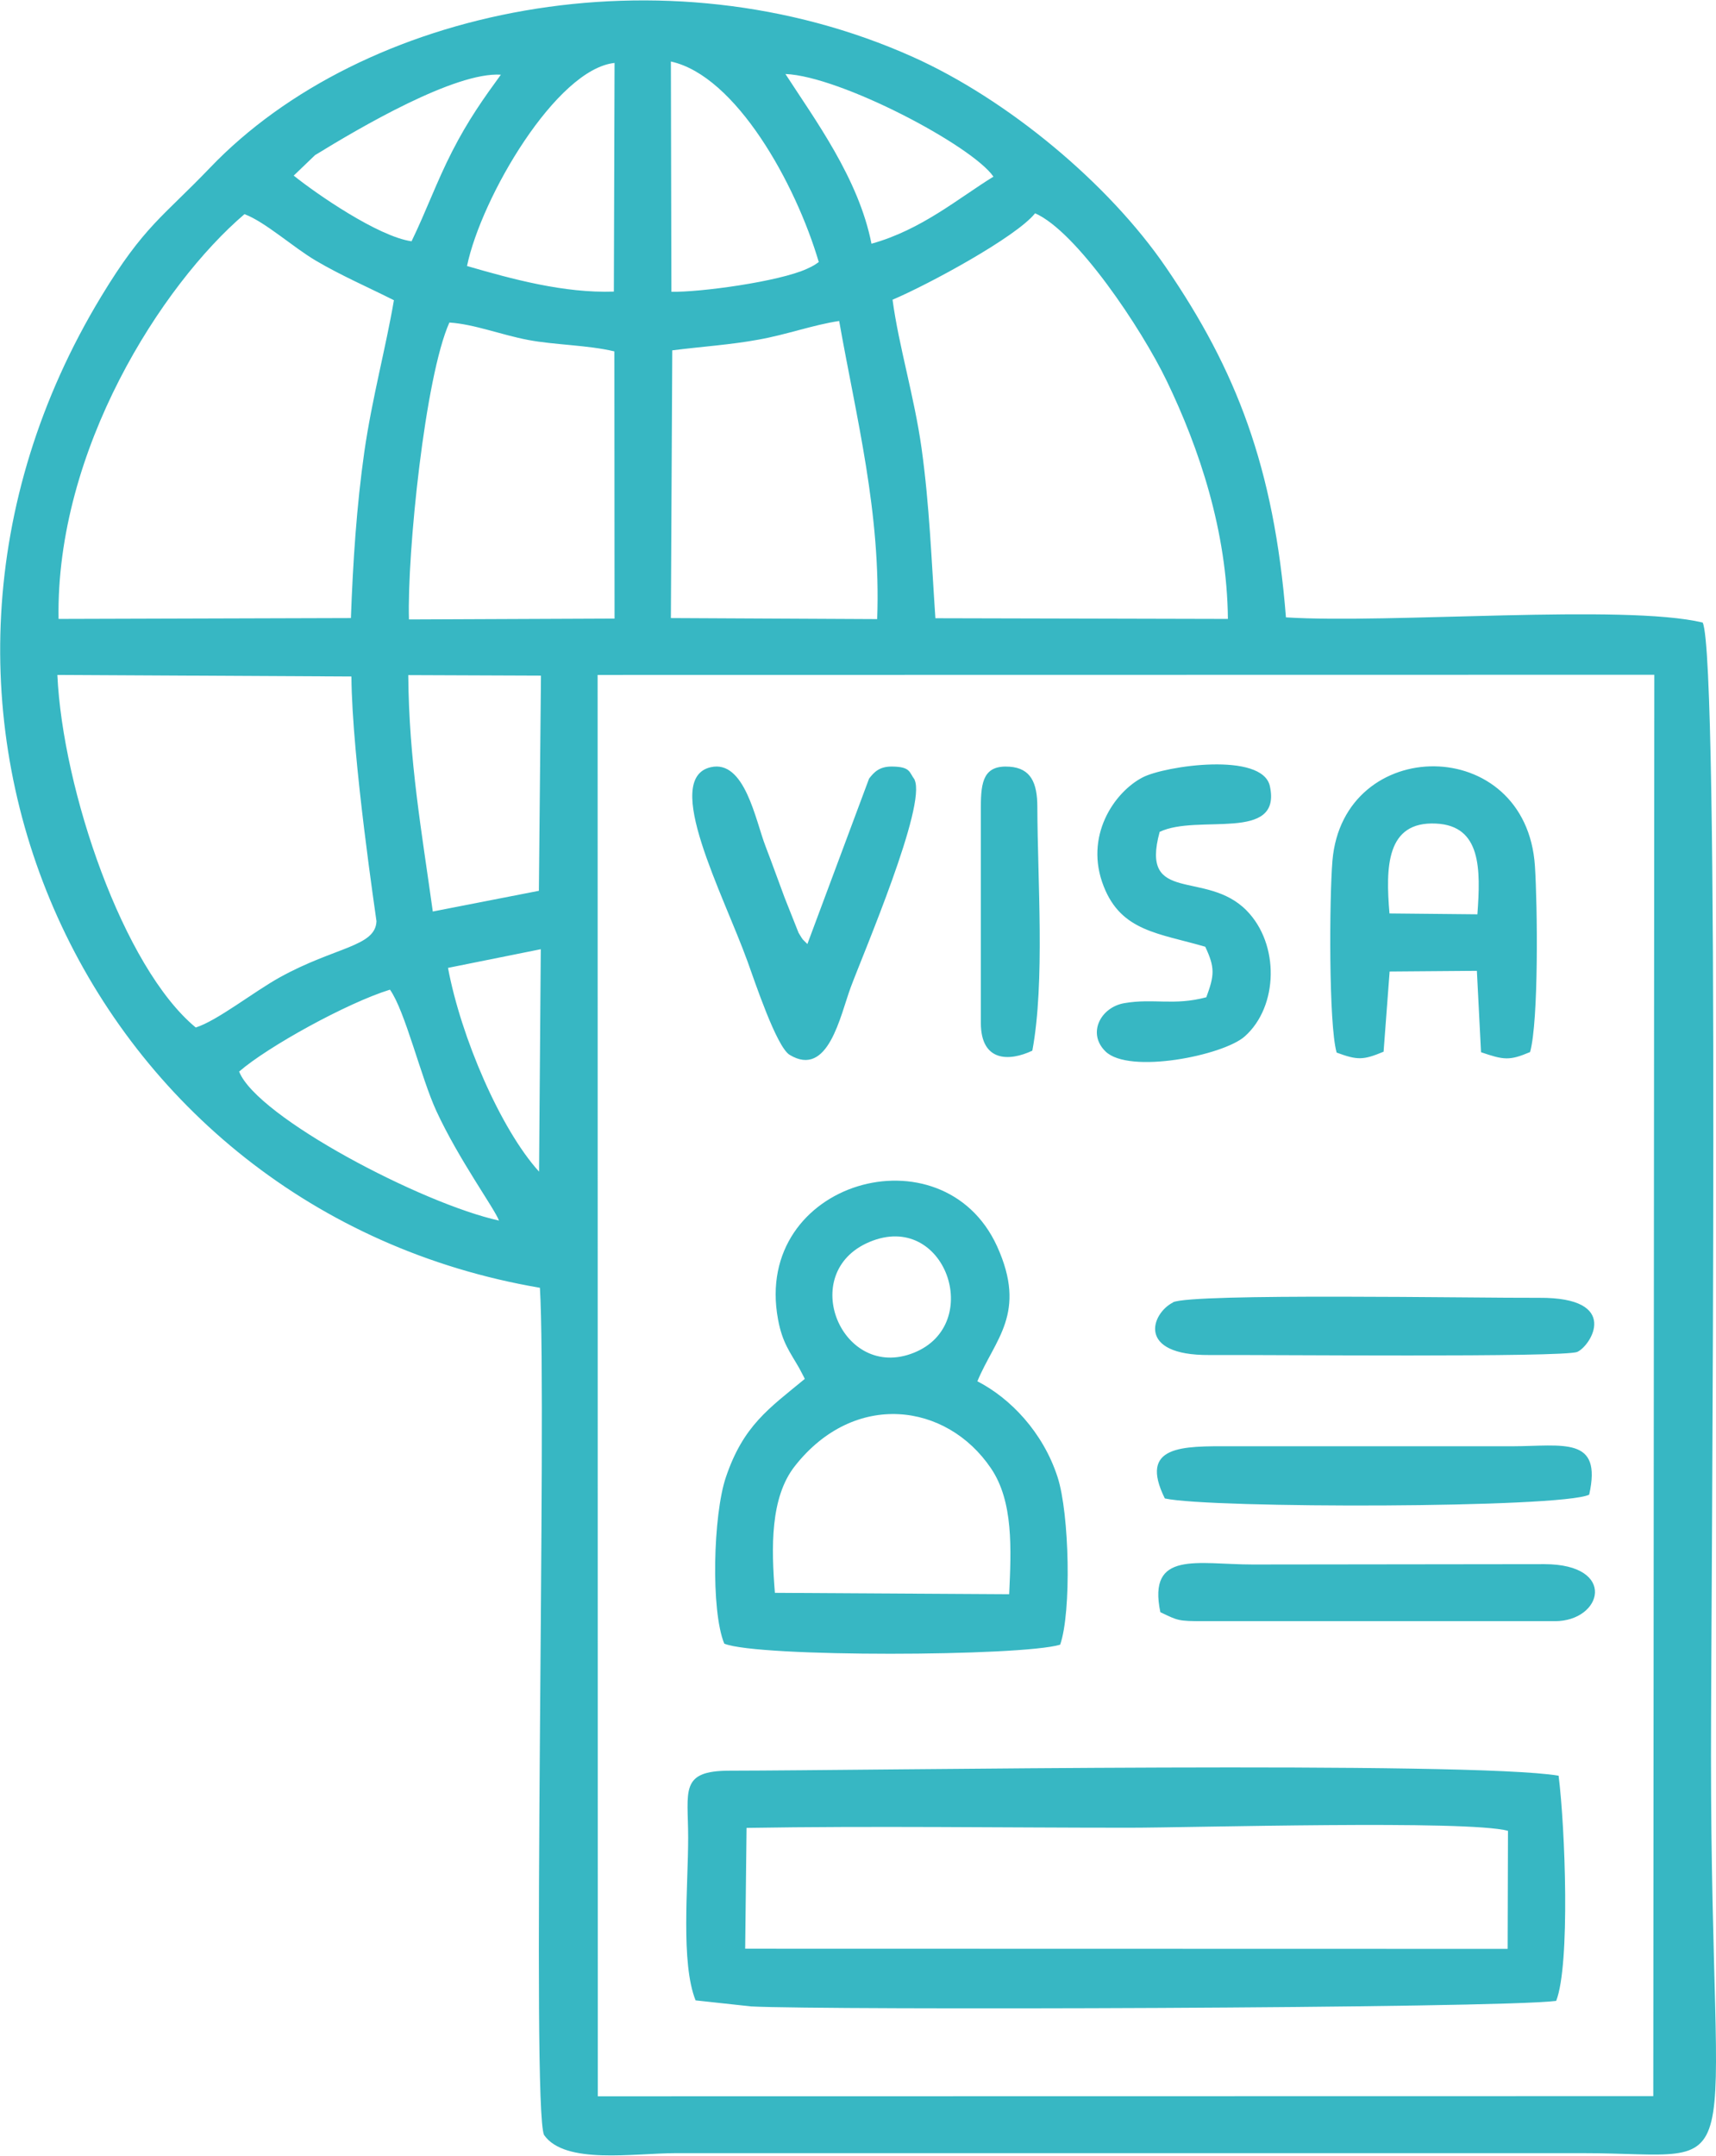 <?xml version="1.0" encoding="UTF-8"?>
<!DOCTYPE svg PUBLIC "-//W3C//DTD SVG 1.1//EN" "http://www.w3.org/Graphics/SVG/1.1/DTD/svg11.dtd">
<!-- Creator: CorelDRAW -->
<svg xmlns="http://www.w3.org/2000/svg" xml:space="preserve" width="1.359in" height="1.707in" version="1.1" style="shape-rendering:geometricPrecision; text-rendering:geometricPrecision; image-rendering:optimizeQuality; fill-rule:evenodd; clip-rule:evenodd"
viewBox="0 0 99.32 124.69"
 xmlns:xlink="http://www.w3.org/1999/xlink"
 xmlns:xodm="http://www.corel.com/coreldraw/odm/2003">
 <defs>
  <style type="text/css">
   <![CDATA[
    .fil0 {fill:#37B7C3}
   ]]>
  </style>
 </defs>
 <g id="Layer_x0020_1">
  <path class="fil0" d="M34.59 39.02l61.16 -0.01 -0.06 82.24 -61.09 0.01 -0.01 -82.24zm22.18 7.64l-0 12.49c-0,2.27 1.65,2.24 2.98,1.61 0.74,-3.98 0.3,-9.87 0.29,-14.1 0,-1.4 -0.38,-2.24 -1.6,-2.33 -1.5,-0.11 -1.67,0.84 -1.67,2.33zm10.39 46.59c1.03,0.49 1.01,0.52 2.54,0.52l20.29 -0c2.77,0 3.63,-3.29 -0.6,-3.3l-16.88 0.02c-3.21,-0 -6.1,-0.84 -5.35,2.76zm0.73 -17.92c-1.25,0.63 -2.14,3.07 2.11,3.04 3.27,-0.02 20.52,0.15 21.29,-0.18 0.78,-0.34 2.57,-3.16 -2.21,-3.13 -3.57,0.02 -20.11,-0.28 -21.19,0.26zm-0.46 11.34c2.6,0.58 22.94,0.57 24.55,-0.22 0.76,-3.4 -1.48,-2.81 -4.48,-2.8l-16.24 -0c-2.83,-0.01 -5.37,-0.07 -3.84,3.02zm-14.49 -41.59c-0.33,-0.43 -0.22,-0.75 -1.33,-0.76 -0.71,-0 -1.02,0.32 -1.31,0.7l-3.57 9.57c-0.34,-0.35 -0.2,-0.14 -0.51,-0.65l-0.81 -2.04c-0.42,-1.12 -0.68,-1.87 -1.1,-2.96 -0.58,-1.49 -1.2,-5.04 -3.18,-4.58 -2.83,0.66 0.73,7.34 2.14,11.25 0.42,1.16 1.67,4.92 2.43,5.39 2.24,1.36 2.93,-2.27 3.54,-3.91 0.74,-1.99 4.41,-10.54 3.69,-12.01zm16.82 9.67c0.57,1.21 0.53,1.65 0.06,2.92 -1.88,0.5 -3.06,0.05 -4.74,0.34 -1.37,0.23 -2.17,1.74 -1.1,2.79 1.36,1.34 6.83,0.24 8.07,-0.87 1.94,-1.73 2.02,-5.33 0.1,-7.28 -2.35,-2.39 -6.19,-0.31 -5.03,-4.55 2.21,-1.06 7.08,0.63 6.38,-2.64 -0.43,-2.01 -6.09,-1.18 -7.37,-0.51 -1.65,0.86 -3.39,3.41 -2.25,6.3 1.02,2.61 3.18,2.71 5.89,3.5zm10.66 -1.94c-0.22,-2.65 -0.2,-5.33 2.69,-5.19 2.63,0.12 2.59,2.64 2.4,5.25l-5.09 -0.05zm-3.06 8.06c1.22,0.45 1.54,0.44 2.72,-0.05l0.35 -4.64 5.05 -0.04 0.24 4.71c1.32,0.45 1.64,0.5 2.84,-0.01 0.5,-1.81 0.43,-8.44 0.28,-10.76 -0.5,-7.67 -11.1,-7.62 -11.72,-0.31 -0.18,2.18 -0.22,9.45 0.24,11.09zm-32.51 31.26c-0.21,-2.6 -0.28,-5.52 1.16,-7.34 3.44,-4.37 8.78,-3.67 11.35,0.14 1.3,1.92 1.17,4.66 1.05,7.28l-13.56 -0.08zm5.47 -20.3c4.38,-1.85 6.68,4.77 2.57,6.41 -4.16,1.67 -6.79,-4.63 -2.57,-6.41zm-3.75 7.93c-2.06,1.7 -3.55,2.69 -4.56,5.69 -0.73,2.16 -0.88,7.7 -0.09,9.62 1.94,0.8 17.2,0.74 19.44,0.06 0.66,-1.88 0.54,-7.58 -0.15,-9.7 -0.84,-2.59 -2.73,-4.56 -4.64,-5.54 1,-2.43 2.9,-3.93 1.14,-7.81 -3.14,-6.88 -14.16,-3.78 -12.68,4.22 0.25,1.37 0.7,1.9 1.24,2.85l0.21 0.4c0.02,0.04 0.07,0.13 0.1,0.2zm-3.35 25.97c7.34,-0.12 14.77,-0.01 22.12,-0.01 3.71,0 19.59,-0.46 21.94,0.18l-0.02 6.83 -44.13 -0.01 0.08 -6.98zm-3.39 0.56c0,2.84 -0.44,7.25 0.43,9.42l3.22 0.35c4.2,0.22 43.23,0.12 46.59,-0.32 0.82,-2.1 0.52,-10.03 0.14,-13.03 -5.12,-0.86 -39.97,-0.3 -47.97,-0.29 -2.93,0 -2.41,1.17 -2.41,3.87zm-25.99 -44.32c1.64,-1.43 6.24,-3.97 8.73,-4.74 0.88,1.23 1.8,5.11 2.69,7.03 1.3,2.81 3.36,5.63 3.62,6.33 -4.43,-0.97 -13.99,-5.97 -15.04,-8.62zm17.46 -7.08l-0.1 12.87c-2.23,-2.46 -4.52,-7.78 -5.27,-11.79l5.37 -1.08zm-6.25 -2.18c-0.64,-4.62 -1.38,-8.72 -1.42,-13.68l7.68 0.03 -0.12 12.45 -6.15 1.2zm-21.72 -13.69l17.01 0.09c0.03,4.71 1.45,14.08 1.45,14.16 -0.06,1.48 -2.38,1.47 -5.6,3.25 -1.53,0.85 -3.62,2.51 -4.86,2.9 -4.2,-3.47 -7.7,-13.75 -8.01,-20.4zm35.58 -18.78c1.72,-0.22 3.36,-0.32 4.99,-0.62 1.63,-0.29 3.15,-0.85 4.67,-1.08 0.98,5.56 2.43,11.1 2.2,17.25l-11.94 -0.06 0.08 -15.49zm-15.24 15.57c-0.11,-3.84 0.93,-14.04 2.34,-17.18 1.47,0.1 2.98,0.71 4.57,1.01 1.53,0.29 3.43,0.29 4.98,0.66l0.01 15.46 -11.9 0.05zm27.99 -18.5c2.08,-0.88 7.16,-3.63 8.25,-5 2.39,1.04 6.15,6.65 7.62,9.7 1.88,3.9 3.49,8.69 3.54,13.77l-16.93 -0.04c-0.23,-3.37 -0.34,-6.52 -0.8,-9.83 -0.42,-3 -1.32,-5.91 -1.68,-8.6zm-48.27 18.48c-0.17,-9.78 5.97,-19.34 10.76,-23.43 1.19,0.44 2.82,1.92 4.13,2.69 1.44,0.85 3.01,1.53 4.52,2.29 -0.48,2.8 -1.26,5.65 -1.71,8.75 -0.45,3.16 -0.66,6.38 -0.78,9.64l-16.92 0.05zm35.45 -32.26c3.75,0.83 7.21,7.05 8.55,11.6 -0.2,0.14 -0.28,0.21 -0.68,0.39 -1.63,0.75 -6.24,1.37 -7.85,1.33l-0.03 -13.32zm-11.81 11.83c0.83,-3.98 5.17,-11.39 8.54,-11.75l-0.04 13.23c-2.88,0.1 -5.88,-0.72 -8.5,-1.48zm23.41 -1.29c-0.74,-3.77 -3.28,-7.19 -4.98,-9.82 3.2,0.13 10.81,4.15 12.04,5.94 -2.02,1.24 -4.15,3.07 -7.06,3.88zm-32.18 -5.14c2.57,-1.58 8.08,-4.81 10.73,-4.64 -0.99,1.36 -1.89,2.62 -2.82,4.44 -0.91,1.78 -1.49,3.43 -2.35,5.2 -1.94,-0.28 -5.5,-2.74 -6.82,-3.8l1.25 -1.2zm56.17 26.77c-0.69,-8.72 -2.89,-14.33 -6.93,-20.24 -3.36,-4.92 -9.22,-9.75 -14.65,-12.19 -14.47,-6.49 -31.87,-2.82 -40.7,6.41 -2.72,2.84 -3.82,3.36 -6.29,7.44 -14.41,23.78 -0.78,52.9 25.39,57.36 0.41,6.78 -0.5,47.46 0.24,49.02 1.21,1.73 5.18,1.05 7.64,1.05l52.44 0c10.01,0 7.46,2.7 7.46,-22.97 0,-9.91 0.52,-63.47 -0.48,-65.59 -4.54,-1.09 -18.15,0.08 -24.12,-0.3z"/>
 </g>
</svg>
